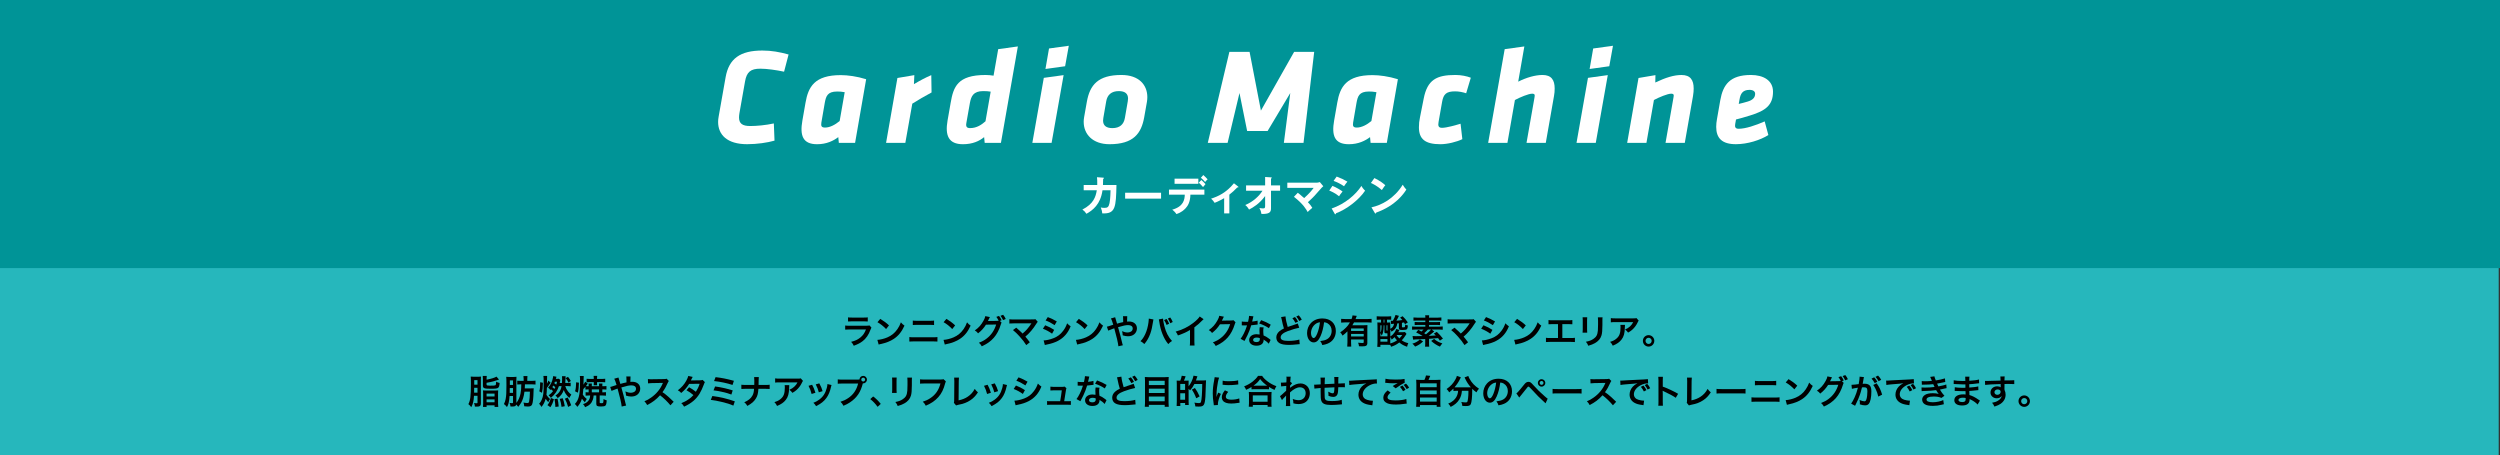 <?xml version="1.0" encoding="UTF-8"?>
<svg id="_レイヤー_2" data-name="レイヤー 2" xmlns="http://www.w3.org/2000/svg" width="1921" height="350" viewBox="0 0 1921 350">
  <rect x="0" y="0" width="1921" height="350" fill="#333333" stroke="none"/>
  <defs>
    <style>
      .cls-1 {
        fill: #26b7bc;
      }

      .cls-1, .cls-2, .cls-3, .cls-4 {
        stroke-width: 0px;
      }

      .cls-2 {
        fill: #000;
      }

      .cls-3 {
        fill: #009497;
      }

      .cls-4 {
        fill: #fff;
      }
    </style>
  </defs>
  <g id="DESIGN">
    <rect class="cls-1" width="1920" height="350"/>
    <rect class="cls-3" width="1921" height="206"/>
    <g>
      <path class="cls-4" d="M847.65,136.5c.42.03.64.06.64.35,0,.19-.19.48-.64.58,0,.8-.03,2.02-.13,4.7h10.37c-.38,17.02-.67,22.37-10.91,21.82-.13-1.47-.35-2.46-1.12-4.54.67.16,1.38.32,2.62.32,2.37,0,3.39-.45,4.06-3.58.64-2.94.77-8.54.8-9.95h-6.18c-1.5,10.91-7.58,15.42-12.35,18.08-.86-1.34-1.7-2.24-3.1-3.26,8.58-4.38,10.24-9.79,11.07-14.82h-10.08v-4.06h10.43c.1-2.75-.1-4.7-.22-5.98l4.74.35Z"/>
      <path class="cls-4" d="M892.16,148.09v4.54h-27.61v-4.54h27.61Z"/>
      <path class="cls-4" d="M898.25,149.59v-3.9h27.2v3.9h-10.75c-.1,5.57-1.95,8.58-3.62,10.37-1.22,1.31-3.36,3.33-7.1,4.54-1.02-1.54-2.3-2.69-3.23-3.39,8.64-2.4,9.54-7.68,9.63-11.52h-12.13ZM920.8,137.3v3.94h-18.27v-3.94h18.27ZM923.11,138.33c.7.58,2.43,2.21,3.2,3.14-.42.45-.54.64-1.89,2.27-1.6-1.95-2.75-2.91-3.3-3.36l1.98-2.05ZM924.61,134.49c1.12.96,2.34,2.18,3.33,3.3-.67.61-1.06.99-1.92,2.05-.8-.99-2.18-2.4-3.26-3.26l1.86-2.08Z"/>
      <path class="cls-4" d="M944.64,163.99h-4v-11.71c-.45.26-4.67,2.66-7.33,3.58-.64-1.09-1.6-2.27-2.72-3.2,5.41-1.76,11.58-4.51,17.57-11.84l3.23,2.53c.13.1.22.22.22.38,0,.29-.22.32-.42.32s-.29-.03-.45-.06c-2.05,2.14-3.9,3.9-6.11,5.57v14.43Z"/>
      <path class="cls-4" d="M957.48,146.55v-4.1h14.65v-6.46l4.51.29c.38.03.64.13.64.35,0,.29-.35.45-.64.58v5.25h6.98v4.1h-6.98v13.63c0,3.17-1.63,4.29-7.33,4.22-.45-2.24-.58-2.69-1.6-4.61.42.1,1.7.35,2.75.35,1.66,0,1.66-.67,1.66-2.4v-7.1c-4.48,5.98-9.15,8.74-12.35,10.37-.22-.38-1.28-2.24-2.91-3.49,6.21-2.56,10.91-7.17,13.21-10.97h-12.61Z"/>
      <path class="cls-4" d="M997.19,148.12c.7.51,2.53,1.86,4.9,4.1,3.97-3.55,5.89-5.92,7.3-7.84h-20.22v-4.03h22.85c.26,0,1.25-.1,2.14-.45l2.66,3.2c-.45.38-.99.83-1.28,1.18-5.31,6.11-5.89,6.82-10.56,11.1,1.66,1.73,2.3,2.53,3.39,4.29-.35.32-1.98,1.73-2.3,2.02-.58.51-.93.86-1.28,1.22-.96-1.79-3.26-6.05-10.53-11.68l2.94-3.1Z"/>
      <path class="cls-4" d="M1023.85,142.81c2.5.96,6.53,3.33,7.78,4.35-1.15,1.22-2.3,3.01-2.69,3.65-3.01-2.53-6.53-3.97-7.55-4.38l2.46-3.62ZM1023.24,160.21c10.3-3.52,18.46-10.59,22.88-17.34.35.64,1.02,1.89,2.82,3.65-4.83,7.23-14.4,14.43-22.37,17.38-.06.32-.16.77-.54.77-.22,0-.32-.16-.48-.45l-2.3-4ZM1027.08,135.67c3.42,1.28,5.66,2.34,8.26,3.9-.64.7-2.08,2.78-2.59,3.55-2.46-1.76-5.25-3.1-8.03-4.13l2.37-3.33Z"/>
      <path class="cls-4" d="M1056.1,136.82c4.71,2.37,6.88,4.16,8.38,5.5-.67.77-1.15,1.41-2.66,3.71-3.78-3.29-6.88-4.77-8.42-5.44l2.69-3.78ZM1053.83,159.32c7.68-1.63,17.47-6.72,24.03-17.38,1.15,1.82,1.54,2.43,2.78,3.74-2.08,3.2-8.1,12.25-23.2,17.69-.06.32-.1.7-.54.7-.22,0-.42-.26-.58-.54l-2.5-4.22Z"/>
    </g>
    <g>
      <path class="cls-4" d="M551.8,93.71c0-1.15.1-2.52.42-4.2l5.35-30.22c2.52-14.27,11.23-20.46,28.23-20.46,7.03,0,13.33,1.15,20.15,3.04l-3.46,13.22c-5.88-1.26-13.22-2.31-18.26-2.31-7.45,0-10.49,2.52-11.75,9.86l-4.3,24.34c-.21,1.15-.31,2.52-.31,3.25,0,4.83,2.73,6.61,8.6,6.61,5.04,0,11.86-.63,18.15-1.99l.52,13.22c-5.56,1.57-13.33,2.73-21.09,2.73-15.43,0-22.25-7.35-22.25-17.1Z"/>
      <path class="cls-4" d="M644.56,109.77l-.42-4.41c-3.57,2.73-8.92,5.46-16.26,5.46-11.12,0-13.33-6.72-11.33-18.15l2.41-13.75c2.1-12.17,6.93-21.2,27.07-21.2,5.35,0,12.38.94,19.52,3.15l-8.5,48.9h-12.49ZM631.13,94.24c-.42,2.73.21,3.78,2.83,3.78,3.78,0,7.87-2.2,11.23-5.04l3.88-22.14c-1.99-.42-4.2-.52-5.77-.52-7.66,0-8.6,3.78-9.55,8.71l-2.62,15.22Z"/>
      <path class="cls-4" d="M715.81,71.05c-6.51,3.57-8.92,4.93-14.8,8.6l-5.35,30.12h-14.8l8.71-49.84,13.01-2.2-.31,6.93c4.93-2.94,8.92-5.04,13.33-6.93l.21,13.33Z"/>
      <path class="cls-4" d="M756.63,109.77l-.42-4.41c-3.67,3.04-8.92,5.46-16.26,5.46-11.12,0-13.85-6.72-11.86-18.15l2.41-13.75c2.1-12.17,5.25-21.3,26.76-21.3,1.57,0,4.83.21,6.19.52l3.57-20.36,15.11-2.1-13.01,74.08h-12.49ZM742.56,94.45c-.52,2.73.21,3.99,2.83,3.99,5.25,0,9.02-2.73,11.86-5.25l3.99-22.77c-1.68-.31-3.67-.42-5.77-.42-7.66,0-9.23,4.09-10.18,9.02l-2.73,15.43Z"/>
      <path class="cls-4" d="M802.06,59.82l15.22-2.1-9.23,52.05h-14.8l8.81-49.95ZM806.05,37.26l15.22-2.1-2.83,15.74-15.11,2.1,2.73-15.74Z"/>
      <path class="cls-4" d="M832.7,93.71c0-1.15.11-2.41.32-3.57l2.1-11.86c2.31-13.12,8.71-20.67,26.55-20.67,13.75,0,19.94,7.87,19.94,17,0,1.15-.1,2.41-.31,3.67l-2.1,11.86c-2.2,12.28-8.08,20.67-26.65,20.67-13.01,0-19.83-7.77-19.83-17.1ZM866.8,75.77c0-3.78-2.31-5.77-7.14-5.77-5.56,0-8.81,2.83-9.65,7.87l-2.2,12.7c-.11.73-.21,1.47-.21,2.1,0,3.67,2.31,5.77,7.13,5.77,5.67,0,8.82-2.83,9.65-7.87l2.2-12.7c.1-.73.21-1.47.21-2.1Z"/>
      <path class="cls-4" d="M991.46,71.47l-17.42,29.17h-15.74l-5.88-29.17-9.13,38.3h-15.22l16.58-69.89h15.53l8.71,45.12,25.5-45.12h15.43l-8.19,69.89h-15.11l4.93-38.3Z"/>
      <path class="cls-4" d="M1053.16,109.77l-.42-4.41c-3.57,2.73-8.92,5.46-16.27,5.46-11.12,0-13.33-6.72-11.33-18.15l2.41-13.75c2.1-12.17,6.93-21.2,27.07-21.2,5.35,0,12.38.94,19.52,3.15l-8.5,48.9h-12.49ZM1039.72,94.24c-.42,2.73.21,3.78,2.83,3.78,3.78,0,7.87-2.2,11.23-5.04l3.88-22.14c-1.99-.42-4.2-.52-5.77-.52-7.66,0-8.6,3.78-9.55,8.71l-2.62,15.22Z"/>
      <path class="cls-4" d="M1090.3,97.8c0-2.62.21-4.83.84-7.77l2.83-14.27c2.83-14.48,9.86-18.15,24.34-18.15,4.51,0,8.92.94,11.86,2.1l-3.57,11.96c-2.52-.84-5.56-1.47-8.5-1.47-6.72,0-8.92,2.1-9.97,7.98l-2.73,15.53c-.11.63-.21,1.47-.21,1.99,0,1.68.84,2.52,2.73,2.52,3.78,0,10.81-2.1,14.38-3.15l1.36,11.86c-4.3,2.1-11.44,3.88-16.89,3.88-11.75,0-16.47-3.99-16.47-13.01Z"/>
      <path class="cls-4" d="M1179.07,75.14c.1-.63.21-1.26.21-1.68,0-1.05-.53-1.47-1.99-1.47-2.73,0-9.23,2.73-13.22,4.83l-5.77,32.95h-14.8l12.7-71.99,15.11-2.1-4.72,27.07c6.19-3.15,13.12-5.14,18.68-5.14,6.82,0,9.34,3.88,9.34,10.39,0,1.78-.11,3.78-.53,5.88l-6.3,35.89h-14.8l6.09-34.63Z"/>
      <path class="cls-4" d="M1220.2,59.82l15.22-2.1-9.23,52.05h-14.8l8.81-49.95ZM1224.19,37.26l15.22-2.1-2.83,15.74-15.11,2.1,2.73-15.74Z"/>
      <path class="cls-4" d="M1285.89,75.03c.1-.63.21-1.15.21-1.57,0-1.05-.53-1.47-1.99-1.47-2.73,0-9.23,2.73-13.22,4.83l-5.77,32.95h-14.8l8.71-49.84,13.01-2.2-.11,5.67c7.98-3.78,14.27-5.77,20.15-5.77,6.82,0,9.34,3.88,9.34,10.39,0,1.78-.11,3.25-.53,5.88l-6.3,35.89h-14.8l6.09-34.73Z"/>
      <path class="cls-4" d="M1321.88,76.92c2.1-11.75,7.35-19.31,23.5-19.31,9.65,0,17,4.2,17,12.8,0,9.97-5.14,14.59-17.73,18.36-6.19,1.89-6.3,1.89-10.7,3.04l-.63,3.57c-.31,1.89-.1,3.57,2.62,3.57,5.35,0,13.12-2.62,20.04-5.67l2.83,10.49c-6.19,3.88-15.95,7.03-24.97,7.03-10.6,0-15.11-4.62-15.11-13.33,0-1.89.21-3.99.63-6.19l2.52-14.38ZM1348.64,71.99c0-1.78-1.57-2.94-4.3-2.94-5.35,0-6.93,3.04-7.66,7.24l-.63,3.57c2.52-.63,3.67-.84,6.72-1.78,3.99-1.15,5.88-3.04,5.88-6.09Z"/>
    </g>
    <g>
      <path class="cls-2" d="M669.6,251.72c-.26.47-.42.83-.73,1.64-1.35,3.82-3.33,6.71-6.03,8.79-1.85,1.43-3.54,2.31-6.81,3.54-.57-1.3-.88-1.74-2.03-3.02,3.17-.81,5.23-1.77,7.23-3.43,1.92-1.61,3.04-3.2,4.19-6.08h-12.66c-1.74,0-2.39.03-3.33.13v-3.17c.99.16,1.56.18,3.38.18h12.38c1.61,0,2.13-.05,2.94-.23l1.48,1.66ZM651.64,243.84c.86.16,1.4.18,3.04.18h9.07c1.64,0,2.18-.03,3.04-.18v3.2c-.81-.1-1.3-.13-2.99-.13h-9.18c-1.69,0-2.18.03-2.99.13v-3.2Z"/>
      <path class="cls-2" d="M674.18,261.16c2.24-.13,5.33-.88,7.7-1.92,3.25-1.4,5.67-3.41,7.72-6.37,1.14-1.66,1.87-3.09,2.65-5.2,1.01,1.22,1.43,1.61,2.76,2.55-2.21,4.76-4.68,7.83-8.24,10.19-2.65,1.77-5.88,3.04-9.91,3.9-1.04.21-1.12.23-1.72.44l-.96-3.59ZM676.39,245.01c3.09,1.92,4.71,3.12,6.71,5.02l-2.24,2.83c-2.08-2.21-4.21-3.93-6.63-5.28l2.16-2.57Z"/>
      <path class="cls-2" d="M698.75,258.98c.99.16,1.56.18,3.33.18h14.92c1.77,0,2.34-.03,3.33-.18v3.48c-.91-.1-1.59-.13-3.28-.13h-15.03c-1.69,0-2.37.03-3.28.13v-3.48ZM701.38,246.31c.94.16,1.53.18,3.07.18h10.22c1.53,0,2.13-.03,3.07-.18v3.43c-.86-.1-1.48-.13-3.04-.13h-10.27c-1.56,0-2.18.03-3.04.13v-3.43Z"/>
      <path class="cls-2" d="M725.01,261.16c2.24-.13,5.33-.88,7.7-1.92,3.25-1.4,5.67-3.41,7.72-6.37,1.14-1.66,1.87-3.09,2.65-5.2,1.01,1.22,1.43,1.61,2.76,2.55-2.21,4.76-4.68,7.83-8.24,10.19-2.65,1.77-5.88,3.04-9.91,3.9-1.04.21-1.12.23-1.72.44l-.96-3.59ZM727.22,245.01c3.09,1.92,4.71,3.12,6.71,5.02l-2.24,2.83c-2.08-2.21-4.21-3.93-6.63-5.28l2.16-2.57Z"/>
      <path class="cls-2" d="M769.63,247.93c-.26.39-.36.6-.65,1.56-1.2,3.95-3.04,7.46-5.33,10.04-2.39,2.73-5.25,4.76-9.26,6.58-.73-1.3-1.07-1.74-2.21-2.73,2.6-1.04,4.06-1.82,5.69-3.04,3.72-2.78,6.16-6.32,7.59-10.97l-7.83.1c-1.59,2.55-3.61,4.78-6.08,6.68-.78-1.07-1.17-1.4-2.52-2.24,2.96-2.03,4.84-4.11,6.73-7.54.81-1.48,1.22-2.52,1.33-3.46l3.56.73c-.21.26-.21.29-.52.94-.47,1.04-.65,1.43-1.01,2.11.29-.03.7-.03,1.25-.05l5.69-.08c.68,0,1.01-.03,1.3-.08-.52-1.14-1.07-2.05-1.79-2.99l2.08-.73c.96,1.2,1.4,1.95,2,3.35l-1.38.49,1.35,1.33ZM770.74,245.95c-.55-1.2-1.17-2.29-1.95-3.3l2.03-.78c.91,1.12,1.43,1.98,2,3.22l-2.08.86Z"/>
      <path class="cls-2" d="M780.91,251.8c1.38,1.14,2.16,1.85,3.22,2.89q1.43,1.46,1.61,1.61c1.35-1.14,2.44-2.18,3.41-3.28,1.12-1.25,2.55-3.2,3.17-4.24q.08-.13.16-.23t.05-.13c-.26.03-.65.05-1.2.05h-12.4c-2.11.03-2.37.03-3.33.13v-3.3c1.01.16,1.61.18,3.38.18l14.46-.03c1.12,0,1.51-.03,2.16-.21l1.82,2.05c-.39.42-.55.6-1.14,1.53-2.47,3.98-5.2,7.18-8.4,9.85,1.09,1.25,2.08,2.5,3.43,4.34l-2.73,2.18c-1.46-2.34-2.83-4.13-5.02-6.55-2-2.21-3.3-3.48-5.2-5.02l2.55-1.85Z"/>
      <path class="cls-2" d="M803.11,249.93c2.68,1.07,4.68,2.08,6.92,3.54l-1.61,2.94c-2.08-1.53-4.39-2.78-7.05-3.82l1.74-2.65ZM801.94,261.58c1.98-.03,4.81-.65,7.51-1.69,3.22-1.25,5.43-2.94,7.51-5.72,1.4-1.87,2.21-3.43,3.02-5.75,1.07,1.12,1.46,1.46,2.7,2.31-1.2,2.89-2.29,4.68-3.9,6.58-3.3,3.8-7.72,6.11-14.12,7.38-.94.18-1.3.26-1.82.42l-.91-3.54ZM805.12,243.64c2.68,1.04,4.73,2.03,6.92,3.35l-1.66,2.86c-2.37-1.59-4.68-2.81-6.94-3.59l1.69-2.63Z"/>
      <path class="cls-2" d="M826.75,261.16c2.24-.13,5.33-.88,7.7-1.92,3.25-1.4,5.67-3.41,7.72-6.37,1.14-1.66,1.87-3.09,2.65-5.2,1.01,1.22,1.43,1.61,2.76,2.55-2.21,4.76-4.68,7.83-8.24,10.19-2.65,1.77-5.88,3.04-9.91,3.9-1.04.21-1.12.23-1.72.44l-.96-3.59ZM828.96,245.01c3.09,1.92,4.71,3.12,6.71,5.02l-2.24,2.83c-2.08-2.21-4.21-3.93-6.63-5.28l2.16-2.57Z"/>
      <path class="cls-2" d="M860.86,248c.73-.18,1.17-.29,2.21-.49q0-.52-.03-1.43c-.03-2.26-.03-2.44-.16-3.12h3.28q-.1.81-.13,4.16c.62-.05.99-.08,1.51-.08,3.67,0,6.08,2.11,6.08,5.3,0,1.74-.78,3.43-2.11,4.52-1.22,1.01-2.83,1.53-4.81,1.53-1.27,0-2.65-.26-4.03-.73-.03-1.25-.1-1.74-.47-3.2,1.56.7,2.83,1.01,4.16,1.01,1.12,0,2.13-.31,2.94-.86.68-.49,1.07-1.3,1.07-2.21,0-1.64-1.27-2.6-3.46-2.6-1.85,0-3.41.31-7.8,1.61,1.61,5.64,1.74,6.14,3.3,12.64.13.55.18.73.39,1.25l-3.43.78c-.13-2.08-1.56-8.24-3.17-13.83-.34.16-.39.16-1.3.47-.94.29-2.68.99-3.35,1.33l-1.01-3.04c.75-.16,1.09-.23,2.37-.68,1.07-.36,1.27-.42,2.52-.81-.78-2.55-1.27-3.93-1.77-4.84l3.22-.91q.16.83.91,3.07c.21.65.31.99.55,1.85l2.52-.7Z"/>
      <path class="cls-2" d="M886.29,245.46c-.1.31-.16.6-.34,2-.52,3.54-1.17,6.42-2.05,8.89-1.17,3.2-2.5,5.54-4.6,8.04-1.25-1.2-1.66-1.51-2.96-2.24,1.56-1.56,2.63-3.15,3.72-5.54,1.12-2.42,2.03-5.64,2.44-8.92.16-1.07.23-1.95.23-2.52v-.36l3.56.65ZM893.67,244.81c.08,1.46.49,3.69,1.09,5.98,1.25,4.76,2.96,8.09,5.8,11.23-1.38.88-1.82,1.25-2.86,2.39-1.85-2.24-3.2-4.58-4.42-7.64-1.12-2.73-2.03-6.21-2.47-9.46-.16-.99-.23-1.48-.36-1.87l3.22-.62ZM896.4,245.09c.91,1.27,1.27,1.92,1.95,3.67l-1.95.91c-.47-1.33-1.12-2.55-1.92-3.72l1.92-.86ZM899.26,248.37c-.62-1.51-1.09-2.42-1.87-3.59l1.82-.83c.86,1.2,1.3,1.98,1.92,3.48l-1.87.94Z"/>
      <path class="cls-2" d="M924.85,245.25c-.44.39-.57.49-.96.91-1.95,2.03-3.9,3.72-6.14,5.36v11.1c0,1.43.03,2.18.13,2.89h-3.64c.13-.75.16-1.27.16-2.81v-9.15c-3.04,1.82-4.5,2.5-9.28,4.21-.55-1.35-.83-1.79-1.74-2.96,5.15-1.4,9.52-3.56,13.65-6.76,2.31-1.79,4.08-3.59,4.84-4.86l2.99,2.08Z"/>
      <path class="cls-2" d="M949.42,247.64c-.26.39-.36.62-.65,1.56-1.2,3.95-3.04,7.46-5.33,10.04-2.39,2.73-5.25,4.76-9.26,6.6-.73-1.3-1.07-1.74-2.21-2.73,2.6-1.07,4.06-1.85,5.69-3.07,3.72-2.76,6.16-6.32,7.59-10.97l-7.83.13c-1.59,2.52-3.61,4.76-6.08,6.66-.78-1.07-1.17-1.4-2.52-2.24,2.96-2.03,4.84-4.11,6.73-7.54.81-1.48,1.22-2.5,1.33-3.43l3.56.7q-.16.23-.44.81-.08.13-.34.73-.08.16-.34.68-.16.36-.42.83c.34-.03.75-.05,1.25-.05l5.69-.08c1.01,0,1.3-.05,1.9-.26l1.66,1.64Z"/>
      <path class="cls-2" d="M963.12,243.06q-.16.49-.42,1.74c-.13.62-.26,1.14-.54,2.29,1.79-.18,3.15-.42,4.16-.73l.08,2.99c-.29.03-.34.03-.83.13-.94.16-2.52.34-4.13.47-.75,2.6-1.69,5.07-2.86,7.54-.6,1.27-.83,1.74-1.82,3.56q-.34.62-.49.94l-2.99-1.66c.91-1.2,1.64-2.37,2.52-4.16,1.01-2.08,1.46-3.15,2.44-6.14-1.17.03-1.33.03-1.64.03-.34,0-.49,0-1.04-.03l-1.38-.03v-2.96c.94.18,1.92.23,3.51.23.31,0,.75,0,1.33-.03.44-1.85.73-3.41.78-4.52l3.33.34ZM974.9,264.12c-.94-1.12-2.44-2.34-3.98-3.22.03.23.05.42.05.52,0,.96-.44,2.08-1.12,2.76-.91.94-2.47,1.46-4.32,1.46-3.43,0-5.67-1.72-5.67-4.37s2.31-4.47,5.62-4.47c.78,0,1.33.05,2.42.23-.08-1.2-.13-2.21-.13-2.99,0-1.01.05-1.77.21-2.63l3.02.16c-.26.96-.31,1.56-.31,2.63s.05,2.08.23,3.56c1.87.83,2.13.96,4.11,2.39.39.26.49.36.91.7q.21.21.39.36l-1.43,2.91ZM965.67,259.37c-1.69,0-2.78.7-2.78,1.79s.94,1.69,2.55,1.69c1.77,0,2.63-.73,2.63-2.18,0-.26-.05-.88-.05-.88-.91-.31-1.53-.42-2.34-.42ZM975.03,252.16c-2.26-1.51-4.58-2.63-7.49-3.64l1.56-2.52c3.07,1.17,5.02,2.08,7.33,3.48l-1.4,2.68Z"/>
      <path class="cls-2" d="M987.77,243.09c.1,1.74.88,5.49,1.72,8.14q1.69-.65,6.73-2.29c.47-.16.6-.21.99-.39l1.12,3.28c-2.26.42-5.67,1.4-8.58,2.5-3.8,1.4-5.69,3.04-5.69,4.91s1.77,2.7,5.95,2.7c3.25,0,6.45-.39,8.4-1.04l.29,3.54c-.57.03-.7.03-2.11.18-2.81.29-4.26.39-6.08.39-3.61,0-5.88-.44-7.54-1.43-1.43-.86-2.26-2.44-2.26-4.34,0-1.72.83-3.38,2.31-4.65,1.01-.86,1.85-1.38,3.54-2.21-.65-2.11-1.09-3.85-1.74-7.07-.26-1.25-.29-1.3-.42-1.69l3.38-.52ZM995.07,243.61c1.04,1.14,1.51,1.82,2.34,3.48l-2,.99c-.75-1.51-1.4-2.47-2.34-3.54l2-.94ZM998.35,246.65c-.73-1.38-1.35-2.31-2.29-3.43l1.9-.91c1.01,1.09,1.61,1.95,2.34,3.3l-1.95,1.04Z"/>
      <path class="cls-2" d="M1014.73,258.22c-1.48,3.35-3.15,4.89-5.28,4.89-2.96,0-5.1-3.02-5.1-7.2,0-2.86,1.01-5.54,2.86-7.57,2.18-2.39,5.25-3.64,8.95-3.64,6.24,0,10.3,3.8,10.3,9.65,0,4.5-2.34,8.09-6.32,9.7-1.25.52-2.26.78-4.08,1.09-.44-1.38-.75-1.95-1.59-3.04,2.39-.31,3.95-.73,5.17-1.43,2.26-1.25,3.61-3.72,3.61-6.5,0-2.5-1.12-4.52-3.2-5.77-.81-.47-1.48-.68-2.63-.78-.49,4.08-1.4,7.67-2.7,10.61ZM1010.91,248.91c-2.18,1.56-3.54,4.24-3.54,7.02,0,2.13.91,3.82,2.05,3.82.86,0,1.74-1.09,2.68-3.33.99-2.34,1.85-5.85,2.16-8.79-1.35.16-2.29.52-3.35,1.27Z"/>
      <path class="cls-2" d="M1035.37,254.61c-1.38,1.4-1.9,1.85-3.77,3.28-.55-1.14-.94-1.69-1.77-2.52,1.74-1.12,2.96-2.13,4.37-3.56,1.33-1.33,2.13-2.39,3.09-4.08h-3.67c-1.27,0-2.21.05-3.09.16v-2.89c.91.1,1.82.16,3.12.16h4.89c.42-1.07.65-1.95.75-2.81l3.25.36c-.18.39-.23.49-.57,1.46-.1.31-.16.44-.36.99h9.28c1.27,0,2.18-.05,3.04-.16v2.89c-.86-.1-1.82-.16-3.04-.16h-10.45c-.47.86-.78,1.38-1.27,2.18h8.89c1.3,0,1.95-.03,2.7-.1-.08.81-.1,1.64-.1,2.96v10.84c0,1.01-.31,1.69-.99,2.11-.49.29-1.46.42-3.04.42-.6,0-1.09-.03-2.39-.08-.13-1.17-.26-1.74-.68-2.73,1.46.18,2.21.23,3.02.23,1.14,0,1.3-.1,1.3-.73v-1.98h-9.72v2.21c0,1.4.05,2.31.13,3.25h-3.07c.1-.94.16-1.95.16-3.28v-8.42ZM1047.88,252.4h-9.72v1.9h9.72v-1.9ZM1038.16,256.61v1.92h9.72v-1.92h-9.72Z"/>
      <path class="cls-2" d="M1080.74,256.58q-.29.42-.68,1.07c-.86,1.4-1.87,2.73-2.94,3.85,1.72,1.17,2.78,1.64,5.02,2.18-.49,1.04-.62,1.4-.91,2.78-2.47-.83-4.06-1.69-6.01-3.3-2,1.56-3.74,2.47-6.29,3.3-.21-.6-.29-.78-.65-1.43-.73-.08-1.35-.1-2.42-.1h-5.17v1.61h-2.39c.1-.78.16-1.9.16-3.35v-12.22c0-1.35-.03-2.29-.1-3.22.6.05,1.09.08,2.29.08h.55v-2.21h-.57c-1.09,0-1.95.03-2.78.13v-2.73c.78.1,1.56.16,2.78.16h5.64c1.2,0,1.9-.05,2.73-.16v2.68c-.78-.05-1.56-.08-2.65-.08h-.57v2.21h.34c.94,0,1.69-.03,2.18-.05-.03.81-.03.86-.03.96v2.18l.03,1.72c.86-.42,1.17-.62,1.61-1.12.68-.7,1.01-1.4,1.3-2.76-1.17.1-1.92.18-2.26.23l-.26-2.5q1.04.05,1.22.05c.1,0,.21,0,.39-.03,1.12-2.03,1.56-3.02,2.03-4.52l2.63.7c-.7,1.53-1.14,2.37-1.98,3.74,1.9-.13,2.86-.26,4.58-.52-.49-.65-.81-.99-1.72-1.87l1.92-1.07c1.77,1.72,2.5,2.57,4.03,4.76l-2.18,1.4c-.36-.68-.49-.91-.75-1.38-.94.21-1.09.23-1.61.31v3.04c0,.39.1.44.86.44.83,0,1.25-.08,1.38-.29.13-.26.23-.78.29-1.85.78.39,1.17.55,2.03.68-.1,1.59-.29,2.31-.68,2.81-.42.49-1.38.68-3.69.68-1.95,0-2.55-.36-2.55-1.53v-3.64c-.13,0-.55.05-1.22.13-.26,1.59-.44,2.16-.99,3.09-.78,1.35-1.72,2.24-3.46,3.25-.23-.68-.49-1.17-.91-1.74v5.51c1.48-1.04,2.18-1.72,3.07-2.96.62-.83.99-1.51,1.3-2.39q.1-.29.18-.49l2.5.73c-.42.83-.65,1.27-.94,1.74h3.28c.81,0,1.43-.05,1.87-.13l1.2,1.43ZM1060.7,258.46h5.41v-2.29c-1.25-.03-1.46-.03-1.79-.13-.42-.1-.55-.39-.55-1.22v-4.86h-.6v.62c0,3.46-.44,5.67-1.48,7.36-.42-1.09-.44-1.09-.99-2.03v2.55ZM1060.7,255.57c.68-1.3.86-2.42.86-5.12v-.49h-.86v5.62ZM1060.7,262.56h5.41v-2.03h-5.41v2.03ZM1063.17,247.82h.6v-2.24h-.6v2.24ZM1065.4,253.49c0,.47.1.57.7.57v-4.11h-.7v3.54ZM1068.29,262.49v1.4c1.69-.42,3.56-1.25,5.17-2.37-.83-.91-1.25-1.46-1.87-2.47-.65.68-1.07,1.01-2.21,1.92-.23-.7-.55-1.25-1.09-2v3.51ZM1073.1,257.39c.6,1.01,1.2,1.74,2.18,2.65.88-.88,1.4-1.51,2.21-2.65h-4.39Z"/>
      <path class="cls-2" d="M1102.06,254.71c-.42.34-.52.42-.88.73-1.2,1.04-1.95,1.64-3.33,2.65,1.56-.08,3.38-.21,5.43-.31-.44-.47-.73-.73-1.51-1.43l2.26-1.35c2.11,2,3.15,3.12,4.73,5.17l-2.37,1.59c-.65-.99-.86-1.25-1.35-1.95q-3.59.34-6.97.55v3.41c0,1.25.03,1.82.16,2.6h-3.25c.13-.75.16-1.35.16-2.6v-3.25q-5.51.26-7.44.31c-.88.03-1.3.05-1.85.18l-.44-2.81c.7.1,1.4.13,2.57.13q.75,0,5.17-.13c-1.48-.99-3.28-1.98-4.99-2.73l1.64-2c1.17.6,1.56.81,2.42,1.3.7-.57,1.09-.96,1.66-1.56h-5.85c-1.25,0-2.16.05-2.99.16v-2.5c.65.1,1.4.13,2.7.13h7.49v-1.33h-5.75c-.99,0-1.74.03-2.44.13v-2.37c.7.08,1.38.1,2.44.1h5.75v-1.22h-6.42c-1.33,0-2,.03-2.7.1v-2.47c.78.1,1.69.16,3.02.16h6.11c0-.94-.03-1.3-.16-1.82h3.09c-.1.55-.13.91-.13,1.82h6.53c1.33,0,2.31-.05,2.99-.16v2.47c-.75-.08-1.4-.1-2.68-.1h-6.84v1.22h6.08c1.09,0,1.74-.03,2.42-.1v2.37c-.7-.1-1.43-.13-2.42-.13h-6.08v1.33h7.88c1.27,0,2-.03,2.68-.13v2.5c-.86-.1-1.85-.16-2.96-.16h-5.59l2,1.51ZM1093.51,262.33c-1.9,1.85-3.51,2.91-6.14,4-.7-.99-1.14-1.48-2.11-2.26,1.53-.47,2.21-.75,3.25-1.35,1.2-.7,1.69-1.07,2.55-1.9l2.44,1.51ZM1097.23,253.2c-.83.94-2,2.11-2.89,2.83.78.49.91.57,1.35.88,1.64-1.27,3.2-2.73,3.98-3.72h-2.44ZM1101.99,260.43c.96.88,1.61,1.33,2.91,2.05,1.12.6,1.85.91,3.41,1.4-.78.83-1.3,1.56-1.85,2.47-2.63-1.14-4.71-2.5-6.73-4.37l2.26-1.56Z"/>
      <path class="cls-2" d="M1117.66,251.8c1.38,1.14,2.16,1.85,3.22,2.89q1.43,1.46,1.61,1.61c1.35-1.14,2.44-2.18,3.41-3.28,1.12-1.25,2.55-3.2,3.17-4.24q.08-.13.16-.23t.05-.13c-.26.03-.65.05-1.2.05h-12.4c-2.11.03-2.37.03-3.33.13v-3.3c1.01.16,1.61.18,3.38.18l14.46-.03c1.12,0,1.51-.03,2.16-.21l1.82,2.05c-.39.42-.55.6-1.14,1.53-2.47,3.98-5.2,7.18-8.4,9.85,1.09,1.25,2.08,2.5,3.43,4.34l-2.73,2.18c-1.46-2.34-2.83-4.13-5.02-6.55-2-2.21-3.3-3.48-5.2-5.02l2.55-1.85Z"/>
      <path class="cls-2" d="M1139.87,249.93c2.68,1.07,4.68,2.08,6.92,3.54l-1.61,2.94c-2.08-1.53-4.39-2.78-7.05-3.82l1.74-2.65ZM1138.7,261.58c1.98-.03,4.81-.65,7.51-1.69,3.22-1.25,5.43-2.94,7.51-5.72,1.4-1.87,2.21-3.43,3.02-5.75,1.07,1.12,1.46,1.46,2.7,2.31-1.2,2.89-2.29,4.68-3.9,6.58-3.3,3.8-7.72,6.11-14.12,7.38-.94.18-1.3.26-1.82.42l-.91-3.54ZM1141.87,243.64c2.68,1.04,4.73,2.03,6.92,3.35l-1.66,2.86c-2.37-1.59-4.68-2.81-6.94-3.59l1.69-2.63Z"/>
      <path class="cls-2" d="M1163.5,261.16c2.24-.13,5.33-.88,7.7-1.92,3.25-1.4,5.67-3.41,7.72-6.37,1.14-1.66,1.87-3.09,2.65-5.2,1.01,1.22,1.43,1.61,2.76,2.55-2.21,4.76-4.68,7.83-8.24,10.19-2.65,1.77-5.88,3.04-9.91,3.9-1.04.21-1.12.23-1.72.44l-.96-3.59ZM1165.71,245.01c3.09,1.92,4.71,3.12,6.71,5.02l-2.24,2.83c-2.08-2.21-4.21-3.93-6.63-5.28l2.16-2.57Z"/>
      <path class="cls-2" d="M1200.5,259.73h6.29c1.82,0,2.37-.03,3.38-.18v3.28c-.94-.1-1.61-.13-3.33-.13h-15.6c-1.72,0-2.39.03-3.33.13v-3.28c1.01.16,1.56.18,3.38.18h5.88v-10.69h-3.98c-1.72,0-2.39.03-3.33.13v-3.25c.99.16,1.61.18,3.38.18h11.57c1.77,0,2.39-.03,3.38-.18v3.25c-.94-.1-1.59-.13-3.33-.13h-4.37v10.69Z"/>
      <path class="cls-2" d="M1219.61,243.79c-.1.73-.1.96-.1,2.34v7.18c0,1.3,0,1.64.1,2.29h-3.56c.08-.6.13-1.4.13-2.34v-7.15c0-1.33-.03-1.66-.1-2.34l3.54.03ZM1231.42,243.82c-.1.65-.13.94-.13,2.42v3.51c-.03,4.06-.21,6.24-.68,7.88-.75,2.6-2.42,4.55-5.12,6.06-1.38.78-2.68,1.3-5.07,2-.47-1.27-.73-1.72-1.82-3.09,2.55-.49,4.06-1.04,5.62-2.08,2.44-1.61,3.3-3.2,3.59-6.63.1-1.12.13-2.26.13-4.34v-3.25c0-1.33-.03-1.87-.13-2.47h3.61Z"/>
      <path class="cls-2" d="M1248.63,249.64c-.08.49-.08.52-.1,2.11-.1,4.45-.81,6.94-2.57,9.2-1.56,2-3.46,3.33-6.71,4.68-.68-1.4-1.01-1.87-2.05-2.96,2.11-.62,3.28-1.2,4.55-2.21,2.65-2.11,3.48-4.34,3.48-9.26,0-.78-.03-1.01-.13-1.56h3.54ZM1259.18,246.37c-.36.44-.36.47-1.04,1.82-.91,1.92-2.42,3.87-4,5.23-1.04.91-1.9,1.48-3.12,2.16-.78-1.09-1.17-1.48-2.34-2.37,1.74-.78,2.73-1.38,3.8-2.39,1.07-.99,1.87-2.05,2.47-3.3h-13.65c-1.82,0-2.47.03-3.54.16v-3.25c.99.16,1.79.21,3.59.21h13.57c1.56,0,1.79-.03,2.52-.23l1.74,1.98Z"/>
      <path class="cls-2" d="M1271.17,261.91c0,2.44-1.98,4.42-4.39,4.42s-4.39-1.98-4.39-4.42,1.98-4.39,4.39-4.39,4.39,1.98,4.39,4.39ZM1264.41,261.91c0,1.33,1.07,2.39,2.37,2.39s2.37-1.07,2.37-2.39-1.07-2.37-2.37-2.37-2.37,1.07-2.37,2.37Z"/>
      <path class="cls-2" d="M364.21,304.14c-.13,2.05-.26,3.28-.57,4.63-.42,1.85-.75,2.7-1.53,4.11-.73-1.01-1.33-1.66-2.21-2.34,1.53-2.86,1.95-6.14,1.95-15.63,0-3.43-.03-4.39-.16-5.54.88.1,1.53.13,2.65.13h3.07c1.04,0,1.59-.03,2.18-.13-.08.62-.1,1.22-.1,2.42v17.99c0,1.3-.23,1.9-.88,2.29-.44.29-1.14.39-2.42.39-.29,0-.62-.03-1.3-.05-.08-1.12-.21-1.69-.65-2.73.7.13,1.4.21,1.77.21.75,0,.91-.1.91-.65v-5.1h-2.7ZM366.91,301.72v-3.72h-2.55l-.05,3.72h2.6ZM366.91,295.58v-3.46h-2.5v3.46h2.5ZM373.88,291.76c3.74-.73,6.37-1.56,7.64-2.37l1.92,2.26q-.21.08-.6.21c-.83.31-2.86.94-3.85,1.2-1.9.49-2.26.57-5.12,1.07v1.33c0,.42.13.6.49.7.34.1,1.25.18,2.16.18,2.76,0,3.69-.08,4.11-.29s.57-.99.6-2.76c1.04.55,1.69.78,2.68.96-.13,2.13-.42,3.07-1.09,3.69-.68.6-1.95.78-5.98.78-4.89,0-5.77-.39-5.77-2.5v-4.97c0-1.04-.03-1.74-.13-2.39h3.07c-.1.62-.13,1.25-.13,2.26v.62ZM371.25,302.24c0-1.04-.03-1.64-.1-2.26.65.08,1.3.1,2.37.1h6.94c1.09,0,1.77-.03,2.34-.1-.08.68-.1,1.2-.1,2.24v7.8c0,1.2.05,1.9.16,2.65h-2.83v-1.22h-6.14v1.22h-2.76c.1-.7.13-1.3.13-2.65v-7.77ZM373.88,304.66h6.14v-2.21h-6.14v2.21ZM373.88,309.1h6.14v-2.21h-6.14v2.21Z"/>
      <path class="cls-2" d="M396.78,309.6c1.51-1.87,2.68-4.45,3.17-7.1.42-2.05.62-4.58.62-7.18h-.42c-1.12,0-1.9.03-2.7.13v-2.91c.7.08,1.53.13,2.81.13h2.11v-1.59c0-.91-.05-1.53-.16-2.13h3.09c-.1.6-.13,1.22-.13,2.13v1.59h3.43c1.35,0,2.11-.05,2.89-.16v2.96c-.81-.1-1.59-.16-2.89-.16h-5.23q-.03,1.82-.13,3.12h4.5c1.04,0,1.64-.03,2.34-.08-.05.49-.1,1.14-.1,2.24-.08,4.91-.47,8.63-1.09,10.14-.49,1.17-1.46,1.66-3.3,1.66-.78,0-1.61-.05-2.78-.21-.08-1.12-.21-1.79-.57-2.86,1.4.26,2.16.36,2.81.36,1.01,0,1.27-.21,1.51-1.09.31-1.22.57-4.39.62-7.62h-4.19c-.29,2.18-.57,3.56-1.04,4.99-.91,2.76-1.74,4.21-3.77,6.68-.44-.65-.83-1.12-1.51-1.79-.16.55-.42.91-.81,1.17-.42.26-1.07.36-2.31.36-.29,0-.62,0-1.33-.05-.05-1.04-.21-1.69-.65-2.73.78.13,1.46.21,1.9.21.57,0,.73-.13.73-.65v-4.86h-2.65c-.1,1.95-.39,3.95-.7,5.28-.31,1.27-.62,2.05-1.3,3.22-.88-1.14-1.38-1.64-2.34-2.31.7-1.33,1.01-2.26,1.33-3.87.47-2.6.6-4.81.6-10.32,0-4.6-.03-5.43-.16-6.76.88.1,1.46.13,2.63.13h3.04c1.01,0,1.59-.03,2.21-.13-.05.6-.08,1.27-.08,2.42v17.63ZM391.71,298.21l-.05,3.69h2.55v-3.69h-2.5ZM394.21,292.31h-2.44v3.48h2.44v-3.48Z"/>
      <path class="cls-2" d="M423.07,294.1c-.16.16-.18.21-.34.44-.62,1.01-1.82,2.7-2.52,3.56-.03,2.18-.1,3.61-.31,5.33.81,1.25,1.48,2.03,2.76,3.2-.55.68-.99,1.46-1.38,2.42-.78-.88-1.4-1.72-2-2.65-.78,2.76-1.66,4.47-3.25,6.29-.62-1.14-.96-1.61-1.79-2.44.94-.99,1.4-1.72,2.03-3.12,1.22-2.81,1.48-4.94,1.48-12.48,0-4.06-.03-4.68-.21-5.77h2.86q-.1.78-.13,5.95c.57-.99.81-1.53,1.09-2.42l1.72,1.69ZM414.39,300.68c.49-1.53.68-3.28.68-6.97l2.11.39c-.13,4.32-.23,5.36-.73,7.72l-2.05-1.14ZM420.65,311.29c1.33-1.69,1.77-2.6,2.7-5.49l2.26.94c-.75,2.68-1.3,3.9-2.68,6.16l-2.29-1.61ZM431.81,294.26c.1-1.3.13-2.13.13-3.35,0-.75-.03-1.27-.1-1.82h2.76q-.1.6-.13,3.12c-.03.55-.05,1.14-.13,2.05h1.72c.99,0,1.74-.05,2.44-.16v2.73c-.75-.1-1.53-.16-2.44-.16h-1.72c.42,1.43,1.22,2.96,2.13,4.11.62.81,1.53,1.69,2.55,2.47-.62.81-1.09,1.59-1.53,2.55-2.16-1.98-3.46-3.82-4.29-6.14-1.01,2.81-2.18,4.39-4.65,6.27-.55-.86-.88-1.25-1.74-2.03,1.72-1.12,2.73-2.18,3.59-3.74.57-1.07.86-2,1.12-3.48h-.99c-.42,0-.62,0-1.07.03-.57,1.74-1.35,3.38-2.29,4.78-.94,1.43-2.52,3.15-3.9,4.24-.44-.83-.94-1.4-1.72-1.95,1.43-.99,2.55-2.05,3.43-3.28-.47-.47-1.04-.96-1.61-1.4-.21.23-.29.34-.49.6-.39-.68-.94-1.25-1.74-1.87,1.12-1.2,1.64-1.9,2.31-3.25.7-1.4.94-2.18,1.46-4.47.08-.39.1-.57.13-1.12l2.57.49q-.16.39-.49,1.64h.6c.81,0,1.3-.03,1.79-.1l1.01,1.01c-.08.39-.1.44-.29,1.51-.05.29-.08.44-.13.73h1.72ZM426.71,297.48c-.49-.44-.86-.73-1.59-1.22-.26.52-.36.7-.7,1.25.99.75,1.04.81,1.61,1.33.31-.55.42-.78.68-1.35ZM426.4,293.35c-.16.47-.23.65-.44,1.14.81.57,1.09.81,1.48,1.09.23-.7.34-1.09.6-2.24h-1.64ZM426.76,312.69c-.08-1.9-.23-3.51-.65-6.03l2.29-.36c.49,2.11.7,3.46.91,6.06l-2.55.34ZM431.49,312.64c-.39-2.83-.65-3.93-1.4-6.14l2.29-.49c.81,2.13,1.01,2.89,1.61,6.11l-2.5.52ZM436.56,312.69c-.83-2.83-1.4-4.26-2.5-6.29l2.11-.99c1.4,2.47,1.69,3.09,2.73,6.03l-2.34,1.25ZM436.43,289.55c1.09,1.35,1.56,2.03,2.21,3.2l-1.82,1.22c-.57-1.2-1.14-2.16-2.16-3.41l1.77-1.01Z"/>
      <path class="cls-2" d="M452.5,303.9c-1.2,0-1.85.03-2.52.13v-2.65c.6.08.99.1,2,.1h.34v-2.26h-.44c-.86,0-1.3.03-2.03.13v-2.18c-.6.75-.88,1.07-1.64,1.82-.13,2.11-.21,3.02-.39,4.26.86,1.33,1.87,2.42,3.07,3.35-.68.96-.99,1.48-1.43,2.55-1.07-1.12-1.66-1.85-2.31-2.83-.81,2.65-1.87,4.55-3.56,6.34-.55-.94-1.07-1.56-1.87-2.24,1.48-1.53,2.34-3.07,2.99-5.41.73-2.44,1.01-6.11,1.01-12.32,0-2.24-.03-2.78-.18-3.77h2.99q-.13.86-.16,4.99c0,.55,0,.88-.03,1.69.7-1.04,1.04-1.64,1.33-2.31l1.98,1.51c-.34.44-.81,1.09-1.43,1.9.49.05.88.08,1.66.08h.44v-.83c0-.52-.03-.81-.1-1.22h2.6c-.05.34-.08.62-.08,1.17v.88h5.59v-.86c0-.52-.03-.78-.08-1.2h2.68c-.08.36-.1.7-.1,1.2v.86h1.01c.91,0,1.43-.03,2.16-.13v2.7c-.7-.1-1.25-.13-2.16-.13h-1.01v2.26h.42c1.07,0,1.64-.03,2.37-.13v2.7c-.81-.1-1.56-.16-2.65-.16h-2.16v5.33c0,.52.16.6,1.51.6.68,0,1.07-.16,1.17-.47.16-.44.23-1.27.26-2.76.75.49,1.27.7,2.44,1.04-.13,2.39-.42,3.54-1.04,4.08-.49.44-1.53.65-3.35.65-2.89,0-3.61-.42-3.61-2.05v-6.42h-2.05c-.13,1.61-.26,2.26-.62,3.28-.94,2.73-2.65,4.39-5.93,5.72-.44-1.07-.86-1.69-1.61-2.37,1.85-.6,2.86-1.2,3.85-2.26,1.04-1.12,1.56-2.52,1.64-4.37h-.94ZM441.87,300.65c.39-1.22.49-1.79.62-3.2.13-1.22.18-2.21.18-2.99v-.68l2.18.26c-.05,3.33-.29,5.41-.83,7.7l-2.16-1.09ZM458.74,294.49c0,.81.03,1.09.08,1.53h-2.65c.05-.39.08-.81.08-1.51v-.88h-2.99c-.94,0-1.85.05-2.52.13v-2.7c.81.1,1.4.13,2.52.13h2.99v-.65c0-.73-.03-1.17-.13-1.74h2.76c-.1.52-.13,1.01-.13,1.77v.62h3.8c1.01,0,1.74-.05,2.5-.16v2.73c-.73-.08-1.56-.13-2.42-.13h-3.87v.86ZM460.33,301.49v-2.26h-5.59v2.26h5.59Z"/>
      <path class="cls-2" d="M479.2,294.31c.73-.18,1.17-.29,2.21-.49q0-.52-.03-1.43c-.03-2.26-.03-2.44-.16-3.12h3.28q-.1.81-.13,4.16c.62-.05.99-.08,1.51-.08,3.67,0,6.08,2.11,6.08,5.3,0,1.74-.78,3.43-2.11,4.52-1.22,1.01-2.83,1.53-4.81,1.53-1.27,0-2.65-.26-4.03-.73-.03-1.25-.1-1.74-.47-3.2,1.56.7,2.83,1.01,4.16,1.01,1.12,0,2.13-.31,2.94-.86.68-.49,1.07-1.3,1.07-2.21,0-1.64-1.27-2.6-3.46-2.6-1.85,0-3.41.31-7.8,1.61,1.61,5.64,1.74,6.14,3.3,12.64.13.55.18.73.39,1.25l-3.43.78c-.13-2.08-1.56-8.24-3.17-13.83-.34.16-.39.16-1.3.47-.94.29-2.68.99-3.35,1.33l-1.01-3.04c.75-.16,1.09-.23,2.37-.68,1.07-.36,1.27-.42,2.52-.81-.78-2.55-1.27-3.93-1.77-4.84l3.22-.91q.16.83.91,3.07c.21.65.31.99.55,1.85l2.52-.7Z"/>
      <path class="cls-2" d="M515.16,311.44c-2.16-2.65-5.15-5.56-7.98-7.72-2.94,3.28-5.93,5.56-9.91,7.51-.73-1.35-1.04-1.77-2.11-2.89,2-.78,3.25-1.48,5.2-2.86,3.93-2.76,7.05-6.53,8.74-10.58l.29-.68q-.42.03-8.61.16c-1.25.03-1.95.08-2.83.21l-.1-3.33c.73.13,1.22.16,2.29.16h.62l9.15-.13c1.46-.03,1.66-.05,2.31-.29l1.72,1.77c-.34.39-.55.75-.83,1.4-1.2,2.78-2.47,5.04-4.06,7.18,1.64,1.09,3.04,2.18,4.81,3.77q.65.57,3.8,3.61l-2.5,2.7Z"/>
      <path class="cls-2" d="M541.66,293.66c-.34.44-.39.55-.81,1.74-.83,2.37-2.26,5.41-3.33,7.15-2.65,4.32-6.32,7.38-11.86,9.93-.83-1.4-1.17-1.85-2.16-2.68,2.21-.91,3.51-1.56,5.07-2.6,1.85-1.2,2.94-2.13,4.26-3.61-1.82-1.56-3.38-2.65-5.33-3.72l1.98-2.31c2.18,1.22,3.28,1.95,5.23,3.48,1.22-1.87,2.11-3.69,2.91-6.14l-8.09.08c-1.61,2.68-3.46,4.78-6.08,6.99-.86-.96-1.25-1.3-2.6-2.08,2.86-2.13,4.94-4.5,6.53-7.41.75-1.38,1.27-2.65,1.51-3.61l3.38.75q-.29.47-.78,1.46c-.31.7-.49,1.01-.62,1.25q.42-.05,6.76-.1c1.07-.03,1.61-.08,2.29-.31l1.74,1.74Z"/>
      <path class="cls-2" d="M547.38,304.29c6.29.83,11.21,2,17.26,4.11l-1.12,3.28c-2.7-1.2-5.1-1.95-9.2-2.91-3.2-.75-5.33-1.14-8.16-1.51l1.22-2.96ZM549.46,296.96c4.16.52,8.32,1.46,13.55,3.02l-1.01,3.2c-2.05-.81-3.9-1.35-7.15-2.08-2.21-.52-3.9-.81-6.58-1.14l1.2-2.99ZM549.85,289.79c5.02.6,8.27,1.25,14.07,2.81l-1.04,3.2c-4.29-1.43-9.62-2.55-14.2-2.99l1.17-3.02Z"/>
      <path class="cls-2" d="M588.04,295.79c1.82,0,2.37-.03,3.38-.18v3.28c-.94-.1-1.61-.13-3.33-.13h-5.33c-.23,3.61-.68,5.33-1.87,7.33-1.43,2.37-3.25,3.98-6.63,5.82-.88-1.48-1.27-1.95-2.37-2.81,3.12-1.35,5.1-2.96,6.27-5.12.78-1.4,1.07-2.57,1.27-5.23h-6.45c-1.72,0-2.39.03-3.33.13v-3.28c1.01.16,1.59.18,3.38.18h6.55c.03-1.09.03-1.56.03-2.03v-1.53c0-1.12-.03-1.79-.13-2.5h3.59c-.1.83-.1.86-.13,2.5l-.03,1.56q-.03,1.72-.03,2h5.15Z"/>
      <path class="cls-2" d="M606.47,295.95c-.08.49-.08.52-.1,2.11-.1,4.45-.81,6.94-2.57,9.2-1.56,2-3.46,3.33-6.71,4.68-.68-1.4-1.01-1.87-2.05-2.96,2.11-.62,3.28-1.2,4.55-2.21,2.65-2.11,3.48-4.34,3.48-9.26,0-.78-.03-1.01-.13-1.56h3.54ZM617.03,292.67c-.36.44-.36.47-1.04,1.82-.91,1.92-2.42,3.87-4,5.23-1.04.91-1.9,1.48-3.12,2.16-.78-1.09-1.17-1.48-2.34-2.37,1.74-.78,2.73-1.38,3.8-2.39,1.07-.99,1.87-2.05,2.47-3.3h-13.65c-1.82,0-2.47.03-3.54.16v-3.25c.99.16,1.79.21,3.59.21h13.57c1.56,0,1.79-.03,2.52-.23l1.74,1.98Z"/>
      <path class="cls-2" d="M624.03,295.64c1.09,2,1.61,3.25,2.55,6.16l-2.94.94c-.68-2.63-1.2-4-2.37-6.29l2.76-.81ZM638.95,295.82c-.16.39-.21.52-.36,1.33-.75,3.54-1.92,6.4-3.59,8.66-1.92,2.63-4.08,4.32-7.93,6.27-.68-1.14-.99-1.53-2.08-2.57,1.82-.7,2.89-1.27,4.42-2.39,3.04-2.21,4.78-4.86,5.9-9.02.34-1.27.47-2.18.47-2.99l3.17.73ZM629.56,294.57c1.38,2.57,1.87,3.72,2.52,5.98l-2.89.91c-.49-1.98-1.27-3.98-2.37-6.11l2.73-.78Z"/>
      <path class="cls-2" d="M659,291.68c.47,0,.86,0,1.43-.05.05-1.59,1.3-2.81,2.86-2.81s2.86,1.27,2.86,2.86-1.27,2.89-2.83,2.89c-.05,0-.1,0-.29-.03-.91,3.51-2,6.14-3.51,8.4-1.59,2.39-3.85,4.58-6.47,6.29-1.48.99-2.7,1.61-4.94,2.57-.73-1.4-1.07-1.9-2.29-3.09,2.29-.73,3.77-1.4,5.69-2.65,4.06-2.63,6.6-6.29,7.88-11.34h-12.38c-1.74,0-2.34.03-3.28.16v-3.38c1.01.16,1.56.18,3.33.18h11.93ZM661.8,291.68c0,.81.68,1.48,1.48,1.48s1.48-.68,1.48-1.48-.65-1.48-1.48-1.48-1.48.68-1.48,1.48Z"/>
      <path class="cls-2" d="M670.93,304.63c2.39,1.82,3.85,3.25,5.85,5.72l-2.42,2.26c-1.9-2.57-3.38-4.13-5.64-5.93l2.21-2.05Z"/>
      <path class="cls-2" d="M689,290.1c-.1.73-.1.96-.1,2.34v7.18c0,1.3,0,1.64.1,2.29h-3.56c.08-.6.13-1.4.13-2.34v-7.15c0-1.33-.03-1.66-.1-2.34l3.54.03ZM700.8,290.12c-.1.65-.13.94-.13,2.42v3.51c-.03,4.06-.21,6.24-.68,7.88-.75,2.6-2.42,4.55-5.12,6.06-1.38.78-2.68,1.3-5.07,2-.47-1.27-.73-1.72-1.82-3.09,2.55-.49,4.06-1.04,5.62-2.08,2.44-1.61,3.3-3.2,3.59-6.63.1-1.12.13-2.26.13-4.34v-3.25c0-1.33-.03-1.87-.13-2.47h3.61Z"/>
      <path class="cls-2" d="M726.8,293.06c-.23.44-.31.62-.44,1.17-1.3,4.97-2.83,8.09-5.33,10.89-2.55,2.86-5.33,4.76-9.67,6.63-.73-1.4-1.07-1.9-2.29-3.09,2.29-.73,3.77-1.4,5.69-2.65,4.06-2.63,6.6-6.29,7.88-11.34h-12.38c-1.74,0-2.34.03-3.28.16v-3.38c1.01.16,1.56.18,3.33.18h11.93c1.46,0,1.98-.05,2.78-.26l1.77,1.69Z"/>
      <path class="cls-2" d="M736.87,290.15c-.1.7-.13,1.35-.16,2.63l-.13,14.85c2.7-.52,5.15-1.51,7.1-2.86,2.39-1.64,4-3.43,5.3-5.95,1.01,1.35,1.35,1.72,2.47,2.65-1.79,2.76-3.46,4.5-5.8,6.06-2.6,1.74-5.25,2.76-9.46,3.56-.7.13-1.01.23-1.56.44l-1.66-2c.18-.7.23-1.17.23-2.68l.1-14.04q0-1.82-.13-2.68l3.69.03Z"/>
      <path class="cls-2" d="M758.86,295.64c1.09,2,1.61,3.25,2.55,6.16l-2.94.94c-.68-2.63-1.2-4-2.37-6.29l2.76-.81ZM773.79,295.82c-.16.39-.21.52-.36,1.33-.75,3.54-1.92,6.4-3.59,8.66-1.92,2.63-4.08,4.32-7.93,6.27-.68-1.14-.99-1.53-2.08-2.57,1.82-.7,2.89-1.27,4.42-2.39,3.04-2.21,4.78-4.86,5.9-9.02.34-1.27.47-2.18.47-2.99l3.17.73ZM764.4,294.57c1.38,2.57,1.87,3.72,2.52,5.98l-2.89.91c-.49-1.98-1.27-3.98-2.37-6.11l2.73-.78Z"/>
      <path class="cls-2" d="M780.65,296.23c2.68,1.07,4.68,2.08,6.92,3.54l-1.61,2.94c-2.08-1.53-4.39-2.78-7.05-3.82l1.74-2.65ZM779.48,307.88c1.98-.03,4.81-.65,7.51-1.69,3.22-1.25,5.43-2.94,7.51-5.72,1.4-1.87,2.21-3.43,3.02-5.75,1.07,1.12,1.46,1.46,2.7,2.31-1.2,2.89-2.29,4.68-3.9,6.58-3.3,3.8-7.72,6.11-14.12,7.38-.94.18-1.3.26-1.82.42l-.91-3.54ZM782.65,289.94c2.68,1.04,4.73,2.03,6.92,3.35l-1.66,2.86c-2.37-1.59-4.68-2.81-6.94-3.59l1.69-2.63Z"/>
      <path class="cls-2" d="M820.46,308.3c1.2,0,1.69-.03,2.39-.16v2.96c-.7-.08-1.3-.1-2.39-.1h-13.49c-1.14,0-1.69.03-2.39.1v-2.96c.73.13,1.2.16,2.39.16h7.67c.44-2.31.99-5.98,1.25-8.35h-6.45c-1.25,0-1.64.03-2.31.1v-2.94c.65.1,1.38.16,2.39.16h6.58c.91,0,1.3-.05,1.92-.23l1.43,1.25q-.31.81-.6,2.96c-.39,2.86-.68,4.71-1.12,7.05h2.73Z"/>
      <path class="cls-2" d="M837.02,289.37q-.16.49-.42,1.74c-.13.62-.26,1.14-.55,2.29,1.79-.18,3.15-.42,4.16-.73l.08,2.99c-.29.03-.34.03-.83.13-.94.16-2.52.34-4.13.47-.75,2.6-1.69,5.07-2.86,7.54-.6,1.27-.83,1.74-1.82,3.56q-.34.62-.49.94l-2.99-1.66c.91-1.2,1.64-2.37,2.52-4.16,1.01-2.08,1.46-3.15,2.44-6.14-1.17.03-1.33.03-1.64.03-.34,0-.49,0-1.04-.03l-1.38-.03v-2.96c.94.18,1.92.23,3.51.23.31,0,.75,0,1.33-.03.44-1.85.73-3.41.78-4.52l3.33.34ZM848.8,310.43c-.94-1.12-2.44-2.34-3.98-3.22.03.23.05.42.05.52,0,.96-.44,2.08-1.12,2.76-.91.94-2.47,1.46-4.32,1.46-3.43,0-5.67-1.72-5.67-4.37s2.31-4.47,5.62-4.47c.78,0,1.33.05,2.42.23-.08-1.2-.13-2.21-.13-2.99,0-1.01.05-1.77.21-2.63l3.02.16c-.26.96-.31,1.56-.31,2.63s.05,2.08.23,3.56c1.87.83,2.13.96,4.11,2.39.39.26.49.36.91.7q.21.21.39.36l-1.43,2.91ZM839.57,305.67c-1.69,0-2.78.7-2.78,1.79s.94,1.69,2.55,1.69c1.77,0,2.63-.73,2.63-2.18,0-.26-.05-.88-.05-.88-.91-.31-1.53-.42-2.34-.42ZM848.93,298.47c-2.26-1.51-4.58-2.63-7.49-3.64l1.56-2.52c3.07,1.17,5.02,2.08,7.33,3.48l-1.4,2.68Z"/>
      <path class="cls-2" d="M861.67,289.4c.1,1.74.88,5.49,1.72,8.14q1.69-.65,6.73-2.29c.47-.16.6-.21.99-.39l1.12,3.28c-2.26.42-5.67,1.4-8.58,2.5-3.8,1.4-5.69,3.04-5.69,4.91s1.77,2.7,5.95,2.7c3.25,0,6.45-.39,8.4-1.04l.29,3.54c-.57.03-.7.03-2.11.18-2.81.29-4.26.39-6.08.39-3.61,0-5.88-.44-7.54-1.43-1.43-.86-2.26-2.44-2.26-4.34,0-1.72.83-3.38,2.31-4.65,1.01-.86,1.85-1.38,3.54-2.21-.65-2.11-1.09-3.85-1.74-7.07-.26-1.25-.29-1.3-.42-1.69l3.38-.52ZM868.97,289.92c1.04,1.14,1.51,1.82,2.34,3.48l-2,.99c-.75-1.51-1.4-2.47-2.34-3.54l2-.94ZM872.25,292.96c-.73-1.38-1.35-2.31-2.29-3.43l1.9-.91c1.01,1.09,1.61,1.95,2.34,3.3l-1.95,1.04Z"/>
      <path class="cls-2" d="M895.26,289.81c1.22,0,2-.03,2.78-.13-.1,1.04-.13,1.77-.13,2.68v17.06c0,1.33.05,2.24.16,3.15h-3.12v-1.46h-12.17v1.46h-3.12c.1-.88.16-1.79.16-2.94v-17.16c0-1.01-.05-1.92-.13-2.78.86.1,1.69.13,2.91.13h12.66ZM894.95,295.9v-3.3h-12.17v3.3h12.17ZM882.78,301.98h12.17v-3.35h-12.17v3.35ZM882.78,308.35h12.17v-3.64h-12.17v3.64Z"/>
      <path class="cls-2" d="M906.93,292.52c.52-1.27.86-2.42,1.12-3.8l2.99.42c-.52,1.53-.75,2.13-1.33,3.38h1.43c1.27-.03,2.03-.05,2.24-.08q-.03.21-.05.78c0,.05-.03.13-.03,1.46v2.18c1.69-1.98,3.41-5.67,3.8-8.19l2.99.49c-.16.36-.21.49-.36,1.01-.1.39-.52,1.59-.75,2.18h5.54c1.07,0,1.69-.03,2.21-.1q-.08.68-.1,2.05c-.05,3.22-.29,9.23-.39,10.56-.49,6.58-1.17,7.57-5.17,7.57-.62,0-1.27-.03-2.57-.1-.1-1.17-.29-1.9-.73-2.96,1.64.26,2.52.36,3.33.36,1.12,0,1.51-.21,1.74-.96.55-1.61.88-6.53.96-13.68h-6.03c-1.01,2-1.77,3.12-3.33,4.89-.39-.57-.47-.65-1.12-1.3v9.98c0,.96.03,1.85.1,2.57h-2.78v-1.56h-3.69v2.29h-2.83c.1-.78.13-1.74.13-3.35v-13.52c0-1.38-.03-1.98-.1-2.65.44.05.96.08,1.38.08h1.43ZM906.91,299.64h3.72v-4.6h-3.72v4.6ZM906.91,307.18h3.72v-5.02h-3.72v5.02ZM919.15,306.01c-.86-2.5-2.13-4.99-3.35-6.6l2.37-1.27c1.56,2.24,2.37,3.67,3.61,6.45l-2.63,1.43Z"/>
      <path class="cls-2" d="M932.7,311.39c-.03-.47-.05-.62-.13-1.22-.49-3.15-.68-5.15-.68-7.77,0-3.35.31-6.32,1.07-10.17.29-1.46.34-1.72.39-2.42l3.43.36c-.62,1.53-1.22,4.45-1.64,7.77-.26,1.95-.36,3.48-.39,5.75,0,.57-.03.78-.05,1.43.29-.91.34-1.09,1.35-3.43l2.08.94c-1.43,3.02-2.31,6.03-2.31,7.88,0,.16,0,.36.03.7l-3.15.18ZM943.78,301.12c-1.3,1.51-1.85,2.63-1.85,3.74,0,1.48,1.43,2.26,4.13,2.26,2.29,0,4.55-.36,6.19-.99l.26,3.3c-.36.03-.47.05-1.07.16-2.08.34-3.67.49-5.38.49-3.22,0-5.3-.73-6.45-2.26-.49-.65-.78-1.61-.78-2.55,0-1.69.78-3.43,2.39-5.36l2.55,1.2ZM939.49,292.52c1.17.31,2.55.42,4.81.42,2.89,0,5.36-.23,7.07-.7l.16,3.15c-.21.03-.6.08-1.85.23-1.66.21-3.64.31-5.56.31s-1.92,0-4.68-.29l.05-3.12Z"/>
      <path class="cls-2" d="M961.66,297.35c-1.69,1.04-2.37,1.4-4.16,2.18-.44-1.09-.75-1.64-1.51-2.65,2.42-.94,4.63-2.18,6.63-3.74,1.79-1.43,3.02-2.73,4.08-4.34h3.09c1.12,1.66,2.29,2.83,4.37,4.39,2.03,1.53,3.98,2.57,6.63,3.56-.68,1.09-.94,1.59-1.43,2.86-1.85-.83-2.65-1.25-4.24-2.29v1.82c-.65-.08-1.3-.1-2.34-.1h-8.89c-.83,0-1.56.03-2.24.1v-1.79ZM959.56,312.56c.1-.83.16-1.61.16-2.76v-6.06c0-1.07-.05-1.82-.13-2.57.57.08,1.2.1,2.24.1h13c1.04,0,1.66-.03,2.26-.1-.1.73-.13,1.46-.13,2.57v6.08c0,1.2.03,1.92.16,2.73h-3.09v-1.33h-11.36v1.33h-3.09ZM962.65,308.69h11.36v-4.89h-11.36v4.89ZM972.77,296.34h.88c-2.29-1.64-3.72-2.99-5.36-5.07-1.56,2.24-2.7,3.35-5.1,5.07h9.57Z"/>
      <path class="cls-2" d="M983.56,304.42c.6-.42,1.61-1.3,4.71-4.16.05-1.59.05-1.61.1-3.74q-3.15.23-3.95.39l-.18-2.94c.42.03.62.05.86.05.47,0,1.9-.08,3.35-.18.05-.68.08-1.01.08-1.95,0-.49.03-.86.03-1.09v-.26c0-.42-.03-.62-.1-1.14l3.35.03c-.16.68-.16.7-.26,2.5q-.03.49-.08,1.22v.47c.18-.05.23-.05.36-.13l.99,1.07c-.36.31-.55.52-1.48,1.69-.05,1.12-.08,1.69-.1,1.77l.05-.03c.1-.1.29-.26.62-.49,2.83-2.05,4.94-2.86,7.49-2.86,1.87,0,3.77.81,5.07,2.13,1.3,1.35,2,3.25,2,5.36,0,3.28-1.56,6.03-4.13,7.36-1.33.65-2.86.99-4.63.99-1.33,0-2.55-.18-3.88-.57,0-1.38-.08-1.95-.49-3.38,1.46.62,3.07.96,4.63.96,3.12,0,5.3-2.21,5.3-5.38,0-2.78-1.72-4.52-4.45-4.52-2.16,0-4.71,1.33-7.57,3.93l-.03,2.7c0,3.72.08,6.63.21,7.77h-3.38c.13-.78.16-1.53.16-4.16v-2.31c0-.73,0-1.01.05-1.53h-.05c-.18.26-.36.47-1.14,1.22-.94.91-1.66,1.72-2,2.24l-1.51-2.99Z"/>
      <path class="cls-2" d="M1031.21,310.66q-.29.03-1.17.13c-1.9.21-5.33.39-7.05.39-4.86,0-6.97-.94-7.75-3.43-.36-1.17-.47-2.63-.47-7.1,0-.39,0-.49.03-2.52q-3.64.26-4.81.47l-.21-3.04c.36.03.62.03.75.03.23,0,1.66-.08,4.24-.23.03-.42.03-.65.03-.81,0-2.76-.03-3.48-.18-4.42h3.48q-.16.96-.23,5.07,3.64-.18,7.51-.36,0-4.13-.16-5.15h3.25c-.1.83-.13,1.14-.13,1.79v3.25q4.19-.13,5.04-.23l.05,3.09c-.6-.08-.83-.08-1.48-.08-.91,0-2.39.03-3.61.03-.03,2.63-.26,4.58-.68,5.51-.57,1.3-1.64,1.95-3.17,1.95-1.22,0-2.37-.26-3.72-.88.03-.52.03-.68.03-1.04,0-.7-.05-1.2-.18-2.13,1.4.81,2.63,1.27,3.41,1.27.68,0,.96-.34,1.12-1.35.13-.75.21-1.79.23-3.25q-3.95.16-7.57.36v.7q0,.13-.03,1.51v.55c0,1.35.08,4.19.13,4.71.21,2.18,1.33,2.73,5.56,2.73,3.38,0,5.82-.31,7.51-.99l.21,3.48Z"/>
      <path class="cls-2" d="M1036.65,292.52c.57.03.86.03.99.03q.47,0,4.29-.26c1.46-.08,5.77-.31,12.97-.65,2.13-.1,2.52-.13,2.99-.26l.18,3.33q-.29-.03-.55-.03c-1.56,0-3.48.52-5.15,1.4-3.3,1.72-5.25,4.32-5.25,6.94,0,2.03,1.27,3.59,3.46,4.24,1.27.39,2.94.68,3.87.68.03,0,.26,0,.52-.03l-.47,3.54c-.31-.08-.44-.1-.88-.16-2.86-.36-4.5-.83-6.08-1.72-2.39-1.35-3.72-3.56-3.72-6.27,0-2.21.88-4.39,2.47-6.14.99-1.07,1.92-1.74,3.61-2.6-2.11.31-3.12.39-8.76.81-1.74.13-3.3.31-4.32.52l-.18-3.38Z"/>
      <path class="cls-2" d="M1068.55,301.69c-1.64,1.38-2.37,2.47-2.37,3.59,0,1.69,1.9,2.42,6.29,2.42,3.09,0,6.5-.47,8.16-1.12l.29,3.56c-.44.03-.6.05-1.14.1-3.12.47-4.78.6-7.02.6-2.83,0-5.12-.29-6.5-.86-2.24-.88-3.33-2.31-3.33-4.34s1.01-3.72,3.35-5.67l2.26,1.72ZM1064.6,291.01c2,.47,4.32.65,7.8.65,3.3,0,5.15-.13,6.87-.49l.1,2.94c-1.56.68-4.37,2.42-6.94,4.29l-2.26-1.79c1.35-.86,2.63-1.61,3.82-2.31-1.14.16-2.26.21-3.9.21-1.33,0-3.48-.13-4.76-.31-.52-.05-.6-.05-.96-.08l.23-3.09ZM1077.62,296.23c1.04,1.09,1.61,1.85,2.37,3.28l-1.9,1.12c-.7-1.3-1.46-2.37-2.37-3.35l1.9-1.04ZM1080.88,298.99c-.65-1.17-1.4-2.21-2.31-3.22l1.82-1.01c1.01,1.01,1.69,1.95,2.37,3.12l-1.87,1.12Z"/>
      <path class="cls-2" d="M1094.53,291.92c.57-1.14.94-2.24,1.2-3.43l3.28.31c-.47,1.25-.86,2.13-1.33,3.12h6.03c1.51,0,2.24-.03,3.2-.13-.1.88-.13,1.59-.13,3.2v14.56c0,1.53.03,2.18.16,3.02h-2.99v-1.33h-12.84v1.33h-2.94c.1-.65.16-1.79.16-3.02v-14.56c0-1.56-.03-2.29-.13-3.2.94.1,1.66.13,3.17.13h3.17ZM1091.12,297.51h12.84v-2.94h-12.84v2.94ZM1091.12,302.97h12.84v-2.96h-12.84v2.96ZM1091.12,308.61h12.84v-3.15h-12.84v3.15Z"/>
      <path class="cls-2" d="M1119.02,300.29c-.88,0-1.53.05-2.21.13v-1.85c-1.25,1.27-1.9,1.85-3.25,2.89-.44-.88-1.07-1.66-2-2.55,3.22-2.24,5.17-4.37,6.84-7.46.62-1.14.91-1.85,1.04-2.63l3.12,1.12c-.26.39-.39.62-.7,1.33-.96,2.05-2.5,4.37-4.19,6.32.7.05.83.05,1.35.05h9.57c.62,0,.99,0,1.61-.03-1.82-2.05-3.17-4.11-4.29-6.53-.1-.26-.36-.78-.55-1.09l2.89-1.12c.18.68.44,1.22,1.01,2.26,1.72,3.12,3.95,5.46,7.2,7.54-1.09,1.27-1.3,1.56-1.98,2.81-1.43-1.07-2.08-1.61-3.22-2.73v.88c0,5.38-.44,9.49-1.09,10.87-.57,1.14-1.51,1.51-3.82,1.51-.52,0-.94-.03-2.68-.1-.13-1.14-.31-1.77-.78-3.04,1.25.21,2.39.34,3.15.34.96,0,1.25-.1,1.48-.49.39-.78.81-4.21.81-6.92v-1.51h-4.99c-.21,2.71-.78,4.6-2.03,6.66-1.43,2.39-3.54,4.19-6.6,5.72-.49-.96-.91-1.53-1.9-2.55,1.61-.6,2.68-1.25,4.03-2.39,1.82-1.56,2.96-3.56,3.41-5.93.08-.44.1-.75.16-1.51h-1.38Z"/>
      <path class="cls-2" d="M1150.11,304.53c-1.48,3.35-3.15,4.89-5.28,4.89-2.96,0-5.1-3.02-5.1-7.2,0-2.86,1.01-5.54,2.86-7.57,2.18-2.39,5.25-3.64,8.94-3.64,6.24,0,10.3,3.8,10.3,9.65,0,4.5-2.34,8.09-6.32,9.7-1.25.52-2.26.78-4.08,1.09-.44-1.38-.75-1.95-1.59-3.04,2.39-.31,3.95-.73,5.17-1.43,2.26-1.25,3.61-3.72,3.61-6.5,0-2.5-1.12-4.52-3.2-5.77-.81-.47-1.48-.68-2.63-.78-.49,4.08-1.4,7.67-2.7,10.61ZM1146.29,295.22c-2.18,1.56-3.54,4.24-3.54,7.02,0,2.13.91,3.82,2.05,3.82.86,0,1.74-1.09,2.68-3.33.99-2.34,1.85-5.85,2.16-8.79-1.35.16-2.29.52-3.35,1.27Z"/>
      <path class="cls-2" d="M1165.17,302.27c.42-.29.62-.44.94-.78.75-.75,3.3-3.77,4.65-5.51.88-1.17,1.43-1.74,1.95-2.05.55-.36,1.14-.52,1.77-.52,1.27,0,1.9.42,3.87,2.65,2.68,2.99,5.36,5.64,8.42,8.29,1.38,1.2,1.85,1.59,2.47,1.98l-1.64,3.56c-5.2-4.78-6.37-5.93-11-11q-1.66-1.82-2.11-1.82c-.42,0-.52.08-1.59,1.51-1.09,1.46-2.83,3.61-4.65,5.8-.39.44-.52.62-.88,1.09l-2.21-3.2ZM1187.4,294.23c0,1.59-1.27,2.86-2.86,2.86s-2.86-1.3-2.86-2.86,1.27-2.86,2.86-2.86,2.86,1.27,2.86,2.86ZM1183.06,294.23c0,.81.68,1.48,1.48,1.48s1.48-.68,1.48-1.48-.65-1.48-1.48-1.48-1.48.68-1.48,1.48Z"/>
      <path class="cls-2" d="M1193.01,298.81c1.14.16,1.64.18,4.21.18h13.86c2.57,0,3.07-.03,4.21-.18v3.61c-1.04-.13-1.33-.13-4.24-.13h-13.81c-2.91,0-3.2,0-4.24.13v-3.61Z"/>
      <path class="cls-2" d="M1239.37,311.44c-2.16-2.65-5.15-5.56-7.98-7.72-2.94,3.28-5.93,5.56-9.91,7.51-.73-1.35-1.04-1.77-2.11-2.89,2-.78,3.25-1.48,5.2-2.86,3.93-2.76,7.05-6.53,8.74-10.58l.29-.68q-.42.03-8.61.16c-1.25.03-1.95.08-2.83.21l-.1-3.33c.73.13,1.22.16,2.29.16h.62l9.15-.13c1.46-.03,1.66-.05,2.31-.29l1.72,1.77c-.34.39-.55.75-.83,1.4-1.2,2.78-2.47,5.04-4.06,7.18,1.64,1.09,3.04,2.18,4.81,3.77q.65.57,3.8,3.61l-2.5,2.7Z"/>
      <path class="cls-2" d="M1245.01,292.44c.57.03.86.03.99.03q.47,0,4.29-.26c1.46-.08,5.77-.31,12.97-.65,2.13-.1,2.52-.13,2.99-.23l.18,3.3q-.29-.03-.55-.03c-1.56,0-3.48.52-5.15,1.4-3.3,1.72-5.25,4.32-5.25,6.94,0,2.03,1.27,3.59,3.46,4.24,1.27.39,2.94.68,3.87.68.03,0,.26,0,.52-.03l-.47,3.54c-.31-.08-.44-.08-.88-.16-2.86-.36-4.5-.83-6.08-1.72-2.39-1.35-3.72-3.56-3.72-6.27,0-2.21.88-4.39,2.47-6.11.99-1.07,1.92-1.77,3.61-2.63-2.11.31-3.12.42-8.76.83-1.74.13-3.3.31-4.32.52l-.18-3.41ZM1262.82,296.26c1.04,1.2,1.51,1.9,2.31,3.51l-1.98,1.04c-.78-1.53-1.4-2.5-2.31-3.56l1.98-.99ZM1266.05,299.35c-.73-1.43-1.35-2.39-2.24-3.46l1.9-.94c.99,1.09,1.56,1.92,2.29,3.35l-1.95,1.04Z"/>
      <path class="cls-2" d="M1274.21,311.76c.13-.83.16-1.53.16-2.91v-16.67c0-1.27-.05-1.95-.16-2.65h3.56c-.1.78-.1,1.12-.1,2.73v4.84c3.56,1.25,7.64,3.15,11.8,5.49l-1.82,3.07c-2.16-1.48-4.86-2.96-9.2-4.97-.6-.29-.68-.31-.88-.44.08.73.1,1.04.1,1.77v6.86c0,1.35.03,2.03.1,2.89h-3.56Z"/>
      <path class="cls-2" d="M1300,290.15c-.1.7-.13,1.35-.16,2.63l-.13,14.85c2.7-.52,5.15-1.51,7.1-2.86,2.39-1.64,4-3.43,5.3-5.95,1.01,1.35,1.35,1.72,2.47,2.65-1.79,2.76-3.46,4.5-5.8,6.06-2.6,1.74-5.25,2.76-9.46,3.56-.7.13-1.01.23-1.56.44l-1.66-2c.18-.7.23-1.17.23-2.68l.1-14.04q0-1.82-.13-2.68l3.69.03Z"/>
      <path class="cls-2" d="M1318.98,298.81c1.14.16,1.64.18,4.21.18h13.86c2.57,0,3.07-.03,4.21-.18v3.61c-1.04-.13-1.33-.13-4.24-.13h-13.81c-2.91,0-3.2,0-4.24.13v-3.61Z"/>
      <path class="cls-2" d="M1345.84,305.28c.99.16,1.56.18,3.33.18h14.92c1.77,0,2.34-.03,3.33-.18v3.48c-.91-.1-1.59-.13-3.28-.13h-15.03c-1.69,0-2.37.03-3.28.13v-3.48ZM1348.47,292.62c.94.16,1.53.18,3.07.18h10.22c1.53,0,2.13-.03,3.07-.18v3.43c-.86-.1-1.48-.13-3.04-.13h-10.27c-1.56,0-2.18.03-3.04.13v-3.43Z"/>
      <path class="cls-2" d="M1372.1,307.47c2.24-.13,5.33-.88,7.7-1.92,3.25-1.4,5.67-3.41,7.72-6.37,1.14-1.66,1.87-3.09,2.65-5.2,1.01,1.22,1.43,1.61,2.76,2.55-2.21,4.76-4.68,7.83-8.24,10.19-2.65,1.77-5.88,3.04-9.91,3.9-1.04.21-1.12.23-1.72.44l-.96-3.59ZM1374.31,291.32c3.09,1.92,4.71,3.12,6.71,5.02l-2.24,2.83c-2.08-2.21-4.21-3.93-6.63-5.28l2.16-2.57Z"/>
      <path class="cls-2" d="M1416.72,294.23c-.26.39-.36.6-.65,1.56-1.2,3.95-3.04,7.46-5.33,10.04-2.39,2.73-5.25,4.76-9.26,6.58-.73-1.3-1.07-1.74-2.21-2.73,2.6-1.04,4.06-1.82,5.69-3.04,3.72-2.78,6.16-6.32,7.59-10.97l-7.83.1c-1.59,2.55-3.61,4.78-6.08,6.68-.78-1.07-1.17-1.4-2.52-2.24,2.96-2.03,4.84-4.11,6.73-7.54.81-1.48,1.22-2.52,1.33-3.46l3.56.73c-.21.26-.21.29-.52.94-.47,1.04-.65,1.43-1.01,2.11.29-.03.7-.03,1.25-.05l5.69-.08c.68,0,1.01-.03,1.3-.08-.52-1.14-1.07-2.05-1.79-2.99l2.08-.73c.96,1.2,1.4,1.95,2,3.35l-1.38.49,1.35,1.33ZM1417.84,292.25c-.55-1.2-1.17-2.29-1.95-3.3l2.03-.78c.91,1.12,1.43,1.98,2,3.22l-2.08.86Z"/>
      <path class="cls-2" d="M1432.27,289.76c-.08.26-.16.55-.21.81-.05.36-.08.49-.16.88q-.08.57-.44,2.52c-.1.57-.1.6-.18.94.75-.03,1.12-.05,1.61-.05,1.72,0,2.99.47,3.85,1.38.88.99,1.22,2.24,1.22,4.6,0,4.47-.75,8.03-2,9.46-.73.86-1.51,1.17-2.89,1.17-1.2,0-2.26-.21-4-.78.03-.49.05-.88.05-1.14,0-.68-.05-1.2-.26-2.21,1.4.62,2.89,1.04,3.8,1.04.75,0,1.17-.49,1.56-1.77.42-1.35.68-3.72.68-5.93,0-2.39-.6-3.09-2.65-3.09-.52,0-.91.03-1.51.08-.78,3.17-1.01,3.93-1.59,5.64-.91,2.57-1.61,4.24-3.12,7.31q-.13.23-.39.75c-.08.16-.08.21-.21.44l-3.02-1.66c.78-1.01,1.82-2.89,2.71-4.89,1.12-2.55,1.48-3.61,2.52-7.36-1.33.16-3.8.62-4.65.86l-.31-3.07c.96,0,4.11-.31,5.54-.55.47-2.78.68-4.39.68-5.25v-.47l3.38.34ZM1440.12,289.92c1.04,1.12,1.64,1.92,2.44,3.41l-2.03,1.07c-.7-1.33-1.51-2.47-2.44-3.46l2.03-1.01ZM1441.99,294.52c2,2.65,3.25,5.25,4.24,8.74l-2.96,1.48c-.49-2.21-1.07-3.82-2.05-5.85-.78-1.53-1.17-2.21-1.85-3.07l2.63-1.3ZM1443.53,292.93c-.68-1.22-1.46-2.31-2.39-3.35l1.95-1.01c1.01,1.07,1.71,2,2.42,3.25l-1.98,1.12Z"/>
      <path class="cls-2" d="M1449.3,292.44c.57.03.86.03.99.03q.47,0,4.29-.26c1.46-.08,5.77-.31,12.97-.65,2.13-.1,2.52-.13,2.99-.23l.18,3.3q-.29-.03-.55-.03c-1.56,0-3.48.52-5.15,1.4-3.3,1.72-5.25,4.32-5.25,6.94,0,2.03,1.27,3.59,3.46,4.24,1.27.39,2.94.68,3.87.68.03,0,.26,0,.52-.03l-.47,3.54c-.31-.08-.44-.08-.88-.16-2.86-.36-4.5-.83-6.08-1.72-2.39-1.35-3.72-3.56-3.72-6.27,0-2.21.88-4.39,2.47-6.11.99-1.07,1.92-1.77,3.61-2.63-2.11.31-3.12.42-8.76.83-1.74.13-3.3.31-4.32.52l-.18-3.41ZM1467.11,296.26c1.04,1.2,1.51,1.9,2.31,3.51l-1.98,1.04c-.78-1.53-1.4-2.5-2.31-3.56l1.98-.99ZM1470.33,299.35c-.73-1.43-1.35-2.39-2.24-3.46l1.9-.94c.99,1.09,1.56,1.92,2.29,3.35l-1.95,1.04Z"/>
      <path class="cls-2" d="M1476.62,292.85c.75.08,1.35.1,2.5.1,1.98,0,3.38-.08,5.36-.29q-.08-.21-.29-.68c-.65-1.51-1.01-2.31-1.04-2.37l3.25-.44c.1.65.36,1.43,1.07,3.15,2.21-.29,5.23-.96,7.02-1.56l.26,2.76q-.26.05-.88.18c-1.74.42-4.63.99-5.43,1.09.42.96.57,1.3,1.01,2.13,2.24-.47,3.43-.73,3.59-.75,1.48-.36,1.79-.47,2.47-.75l.26,2.83c-.49.08-1.04.18-1.64.34-1.07.26-1.92.44-2.55.57q-.65.13-.96.21c1.35,2.24,1.77,2.78,3.48,4.76l-2.29,1.64c-1.87-.78-3.43-1.07-5.98-1.07-1.98,0-3.48.26-4.37.73-.73.42-1.12.96-1.12,1.59s.44,1.22,1.12,1.51c.83.36,2.21.57,3.72.57,2.71,0,6.37-.78,8.01-1.69l.47,3.2q-.49.08-1.69.39c-2.21.6-4.37.88-6.66.88-2.99,0-4.89-.39-6.34-1.27-1.25-.78-2-2.11-2-3.56s.78-2.7,2.18-3.61c1.35-.86,3.43-1.3,6.06-1.3,1.59,0,3.09.18,4.5.55-.42-.39-.91-1.12-2-2.91-2.76.42-4.42.52-10.06.7-.44.03-.62.03-1.07.08l-.1-2.83c.75.1.91.1,2.68.1,2.73,0,4.89-.16,7.36-.49-.16-.31-.26-.47-.47-.96-.26-.55-.34-.7-.55-1.17-2.08.23-3.95.34-6.97.36-1.09,0-1.22.03-1.77.05l-.13-2.76Z"/>
      <path class="cls-2" d="M1519.63,310.87c-1.14-1.27-2.94-2.6-4.81-3.56-.57-.31-.78-.39-1.4-.65v.29c0,1.64-.47,2.76-1.46,3.51-.99.75-2.39,1.12-4.29,1.12-3.8,0-5.98-1.48-5.98-4.06,0-2.83,2.57-4.5,6.94-4.5.62,0,1.07.03,1.74.1q0-.31-.03-.62v-.57q-.03-.36-.05-1.4c-1.25.03-2.05.05-2.6.05-1.59,0-2.55-.03-4.71-.18-.34-.03-.6-.03-.99-.03l.05-2.81c1.12.26,3.59.44,6.06.44.52,0,1.4-.03,2.13-.05,0-.23,0-1.12-.03-2.6-.83.03-1.25.03-1.64.03-1.27,0-4.63-.13-6.37-.26-.29-.03-.49-.03-.57-.03h-.42l.03-2.89c1.33.34,4,.55,6.99.55.42,0,1.3-.03,1.95-.05-.03-2.6-.03-2.63-.13-3.28h3.3c-.13.7-.16,1.04-.18,3.17,3.54-.21,5.8-.49,7.49-.99l.13,2.89q-.57.03-2.05.23c-2.29.31-3.3.39-5.59.52.03.65.03.96.05,2.57q1.3-.08,3.69-.34c1.64-.21,2.05-.26,3.22-.57l.08,2.86c-.44.03-1.09.1-1.69.18-.39.05-1.56.18-3.51.36-.36.03-.75.05-1.77.1q.08,2.52.1,3.15c2.29.68,4.32,1.69,7.12,3.67.44.29.57.39.94.6l-1.77,3.04ZM1508.27,305.59c-2.11,0-3.38.68-3.38,1.79,0,.96,1.12,1.56,2.96,1.56,1.09,0,1.9-.31,2.26-.83.21-.34.31-.88.31-1.66v-.62c-.86-.18-1.38-.23-2.16-.23Z"/>
      <path class="cls-2" d="M1540.25,298.99c0,.1.03.31.03.62.57,1.2.83,2.26.83,3.67,0,2.83-1.35,5.28-3.87,7.02-1.09.75-2.29,1.3-4.71,2.13-.73-1.61-.99-2-1.85-2.94,2.13-.42,3.2-.78,4.42-1.51,1.77-1.01,2.81-2.34,3.02-3.8-.75,1.2-2.11,1.85-3.82,1.85-1.2,0-2.13-.29-3.02-.94-1.22-.88-1.79-2.03-1.79-3.51,0-2.76,2.16-4.73,5.17-4.73,1.12,0,2.11.29,2.7.78q-.03-.13-.03-.31c-.03-.05-.03-1.51-.03-2.21-3.72.1-6.16.18-7.31.26q-3.93.29-4.63.39l-.1-3.09c.57.05.81.05,1.27.05.65,0,1.07,0,4.42-.13,1.69-.05,1.95-.05,4.08-.1q.86-.03,2.21-.08-.03-2.47-.16-3.15l3.28-.03c-.1.81-.1.86-.13,3.09,4.52-.03,6.55-.08,7.51-.18l.03,2.99c-.96-.08-2.21-.13-4.37-.13-.62,0-1.09,0-3.15.05v1.69l-.03,2.24ZM1534.94,299.25c-1.33,0-2.42.94-2.42,2.08s.91,2.05,2.21,2.05c1.48,0,2.55-.99,2.55-2.34,0-1.09-.91-1.79-2.34-1.79Z"/>
      <path class="cls-2" d="M1559.8,308.22c0,2.44-1.98,4.42-4.39,4.42s-4.39-1.98-4.39-4.42,1.98-4.39,4.39-4.39,4.39,1.98,4.39,4.39ZM1553.04,308.22c0,1.33,1.07,2.39,2.37,2.39s2.37-1.07,2.37-2.39-1.07-2.37-2.37-2.37-2.37,1.07-2.37,2.37Z"/>
    </g>
  </g>
</svg>